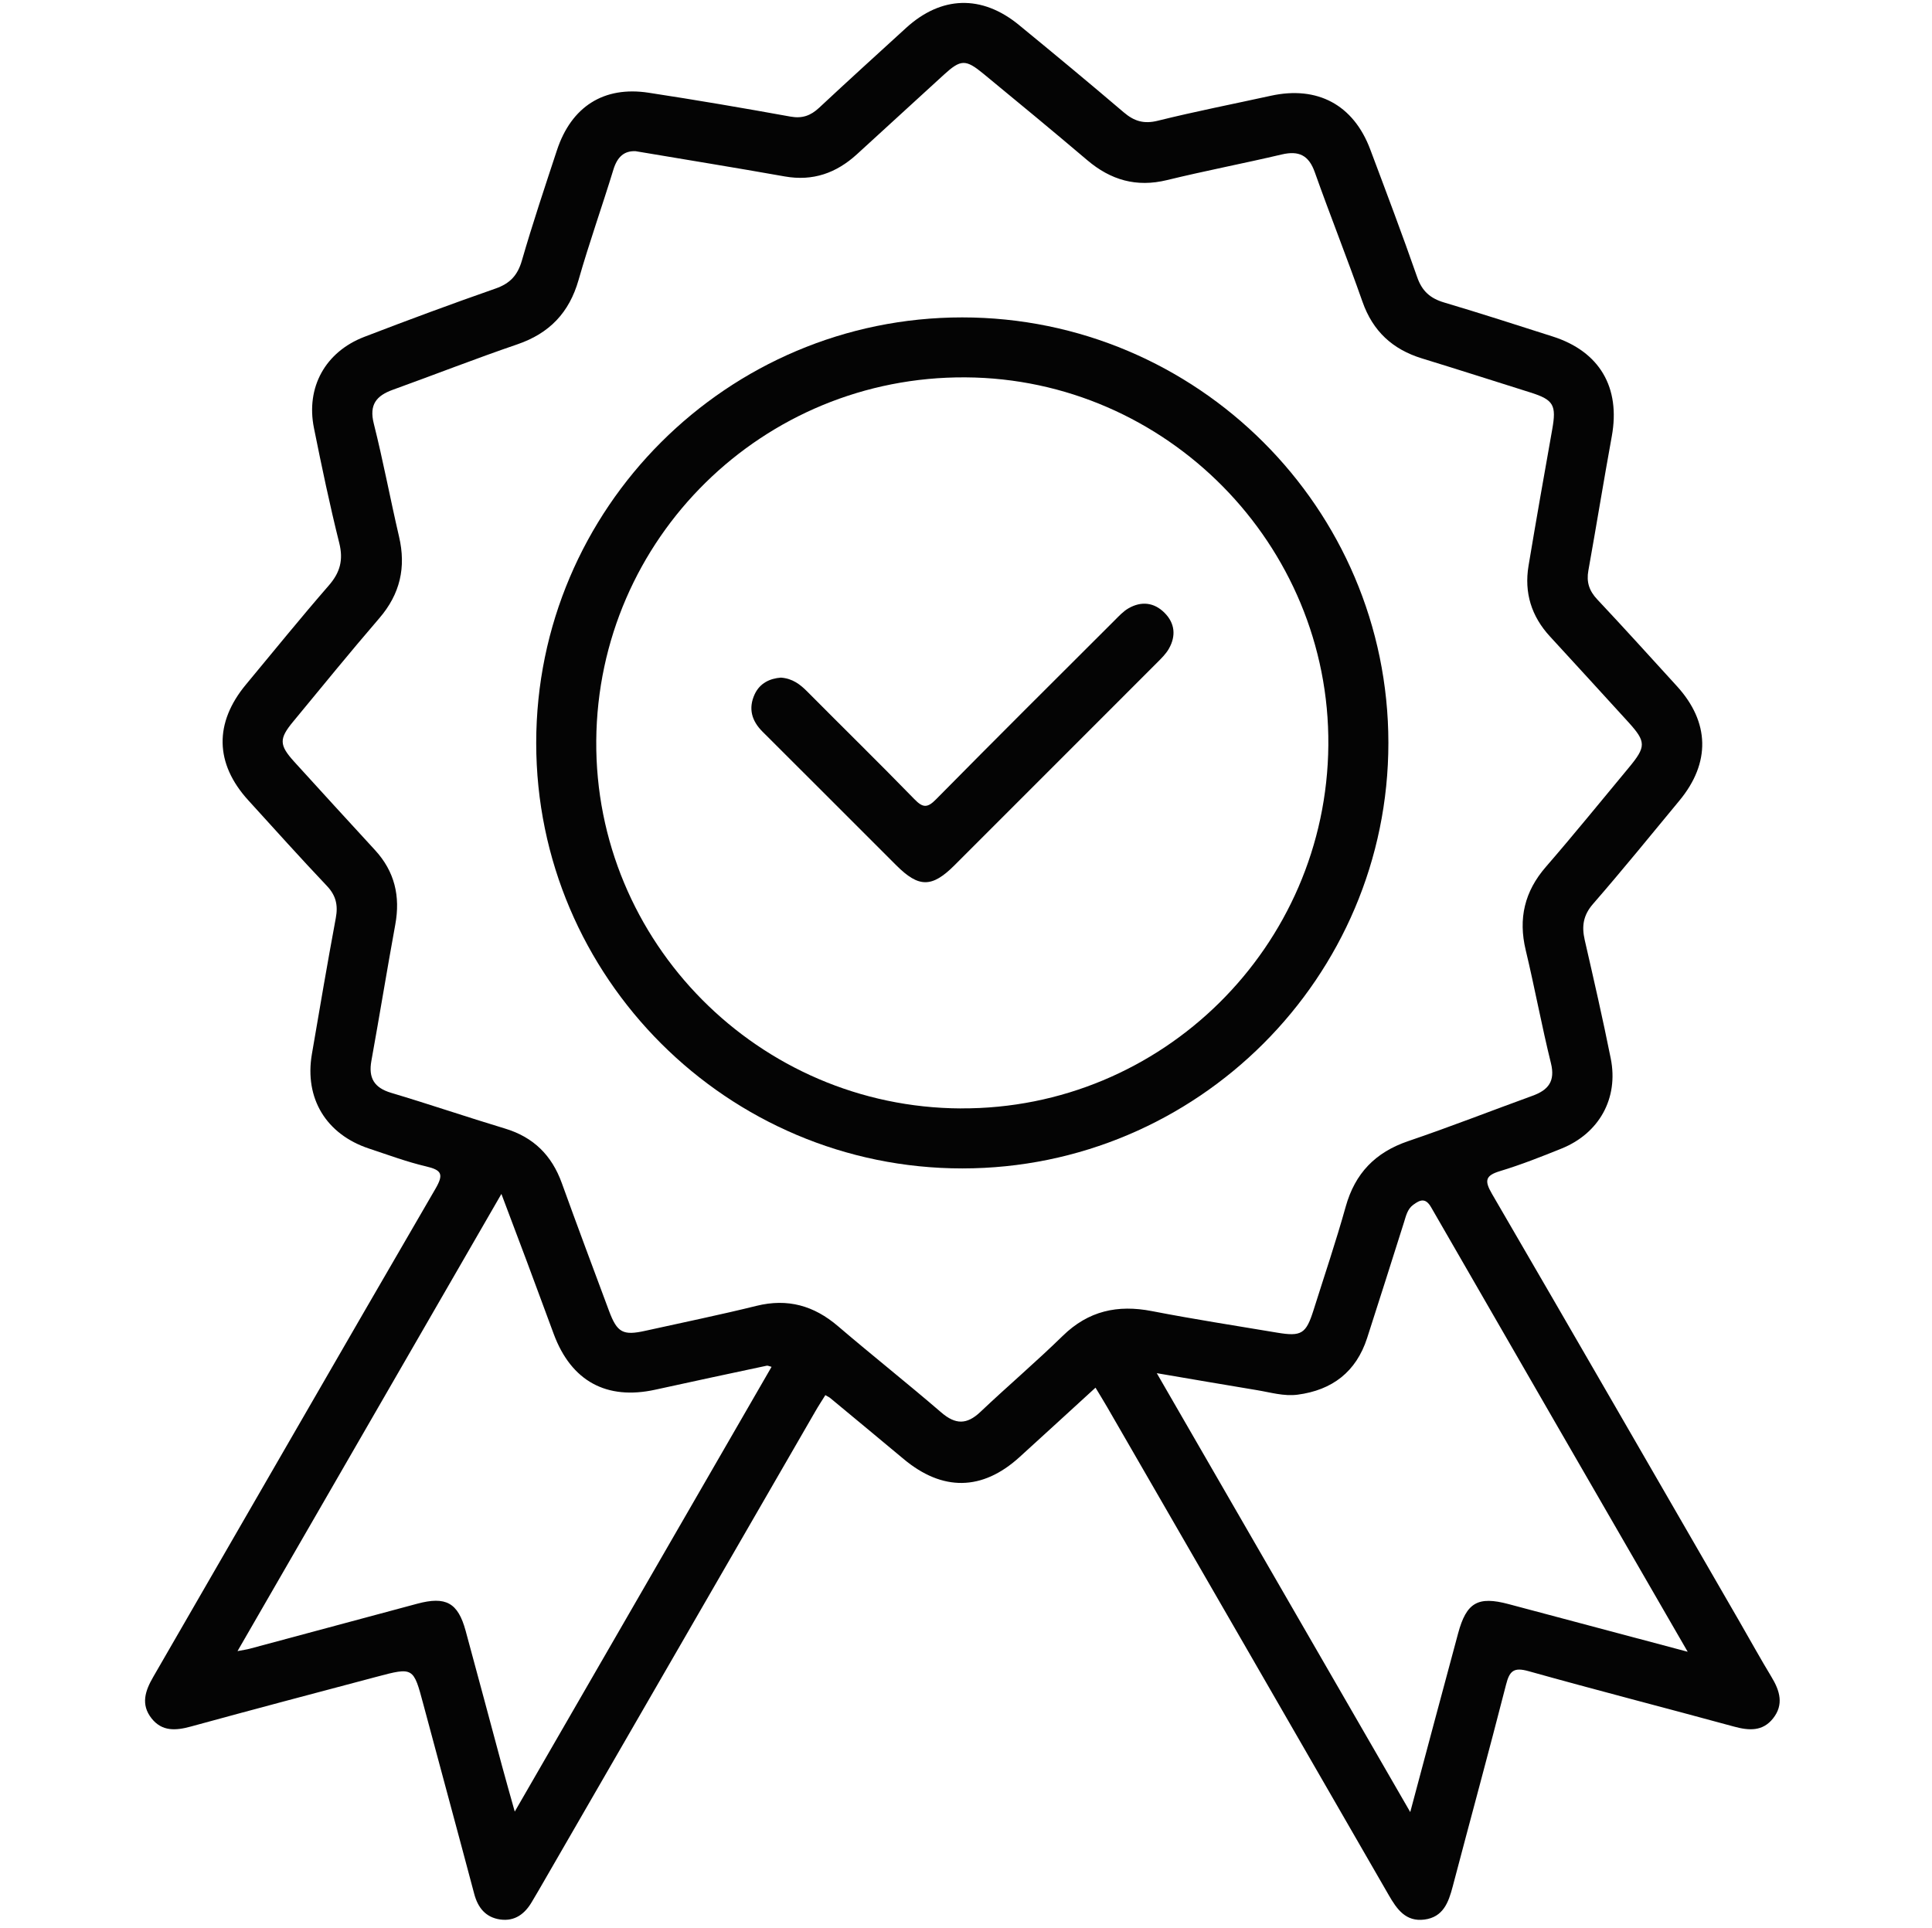 <?xml version="1.0" encoding="UTF-8"?>
<svg id="Ebene_1" data-name="Ebene 1" xmlns="http://www.w3.org/2000/svg" viewBox="0 0 438.53 437.69">
  <defs>
    <style>
      .cls-1 {
        fill: #040404;
        stroke-width: 0px;
      }
    </style>
  </defs>
  <path class="cls-1" d="M248.66,315c-5.99,5.48-11.62,10.65-17.28,15.79-8.44,7.66-17.47,7.77-26.29.39-5.54-4.63-11.1-9.23-16.66-13.84-.21-.18-.48-.29-1.09-.65-.76,1.23-1.57,2.45-2.3,3.73-20.92,36.21-41.83,72.42-62.74,108.63-.49.86-1.01,1.7-1.51,2.56-1.61,2.81-3.9,4.58-7.25,4.11-3.3-.47-5.07-2.66-5.91-5.85-3.8-14.33-7.7-28.64-11.53-42.96-2.26-8.47-2.24-8.51-10.66-6.27-14.06,3.73-28.12,7.44-42.15,11.29-3.4.93-6.51,1.14-8.88-1.85-2.5-3.16-1.47-6.25.37-9.42,21.36-36.93,42.62-73.93,64.06-110.81,1.95-3.35,1.38-4.25-2.13-5.08-4.38-1.03-8.64-2.62-12.93-4.04-9.75-3.23-14.7-11.39-12.99-21.43,1.76-10.31,3.52-20.63,5.43-30.91.54-2.9.05-5.12-2.04-7.31-6.04-6.37-11.9-12.91-17.81-19.4-7.61-8.34-7.79-17.58-.52-26.32,6.24-7.51,12.39-15.11,18.8-22.48,2.57-2.96,3.31-5.79,2.35-9.64-2.16-8.63-3.98-17.35-5.74-26.08-1.86-9.23,2.57-17.28,11.42-20.69,9.88-3.8,19.8-7.48,29.8-10.97,3.29-1.15,5.01-3,5.98-6.36,2.43-8.4,5.21-16.71,7.95-25.02,3.27-9.92,10.64-14.63,20.81-13.07,10.76,1.64,21.49,3.48,32.21,5.42,2.68.48,4.58-.22,6.49-2,6.52-6.09,13.12-12.08,19.71-18.1,8.01-7.33,17.21-7.62,25.64-.71,7.99,6.55,15.95,13.15,23.81,19.85,2.36,2.01,4.56,2.68,7.71,1.9,8.5-2.11,17.1-3.79,25.66-5.67,10.58-2.32,18.77,2.05,22.57,12.18,3.62,9.64,7.27,19.28,10.66,29.01,1.1,3.16,2.97,4.8,6.09,5.73,8.25,2.45,16.45,5.1,24.65,7.72,10.67,3.4,15.44,11.57,13.43,22.64-1.85,10.15-3.5,20.34-5.32,30.5-.47,2.6.18,4.59,2,6.53,6.11,6.5,12.09,13.12,18.1,19.71,7.46,8.18,7.67,17.39.57,25.97-6.49,7.85-12.92,15.77-19.61,23.46-2.24,2.57-2.6,5.07-1.89,8.18,2.05,8.95,4.11,17.91,5.91,26.91,1.81,9.02-2.62,17-11.19,20.45-4.58,1.85-9.19,3.67-13.91,5.1-3.35,1.01-3.62,2.15-1.88,5.14,18.83,32.36,37.52,64.79,56.25,97.21,2.4,4.16,4.72,8.37,7.21,12.48,1.9,3.13,2.86,6.27.36,9.42-2.37,2.99-5.48,2.78-8.88,1.85-15.53-4.24-31.13-8.24-46.63-12.58-3.33-.93-4.3-.07-5.09,3.05-3.92,15.32-8.1,30.58-12.12,45.87-.94,3.58-2.16,6.92-6.41,7.47-4.24.55-6.26-2.35-8.11-5.57-21.29-36.97-42.63-73.91-63.96-110.86-.77-1.34-1.6-2.66-2.57-4.28ZM144.42,34.33c-2.77-.19-4.32,1.33-5.19,4.17-2.56,8.37-5.5,16.62-7.9,25.03-2.12,7.44-6.61,12.14-13.92,14.64-9.48,3.24-18.81,6.9-28.23,10.3-3.74,1.35-5.43,3.37-4.34,7.68,2.14,8.49,3.74,17.11,5.73,25.64,1.64,6.99.26,13.05-4.48,18.55-6.65,7.72-13.08,15.63-19.57,23.49-3.21,3.88-3.16,5.3.27,9.09,6.09,6.71,12.21,13.39,18.34,20.06,4.46,4.85,5.77,10.48,4.59,16.9-1.88,10.29-3.56,20.62-5.42,30.91-.7,3.87.59,6.12,4.48,7.28,8.65,2.58,17.2,5.5,25.85,8.11,6.47,1.95,10.62,6.08,12.89,12.38,3.5,9.69,7.11,19.33,10.71,28.99,1.85,4.97,3.17,5.67,8.28,4.53,8.41-1.87,16.86-3.59,25.22-5.66,7.07-1.74,13.02-.05,18.48,4.62,7.74,6.62,15.74,12.95,23.46,19.6,3.2,2.75,5.77,2.78,8.83-.11,6.16-5.84,12.65-11.36,18.72-17.29,5.82-5.69,12.46-7.14,20.26-5.62,9.43,1.83,18.94,3.3,28.42,4.89,5.52.92,6.55.26,8.25-5.12,2.46-7.81,5.09-15.57,7.29-23.45,2.12-7.61,6.73-12.37,14.2-14.91,9.48-3.22,18.81-6.88,28.23-10.3,3.58-1.3,5.18-3.3,4.16-7.41-2.1-8.5-3.68-17.13-5.72-25.64-1.72-7.17-.27-13.32,4.58-18.91,6.4-7.38,12.55-14.97,18.79-22.48,4-4.81,3.99-5.9-.09-10.39-5.91-6.49-11.84-12.96-17.78-19.43-4.21-4.57-5.88-9.94-4.86-16.04,1.72-10.32,3.54-20.62,5.37-30.92.99-5.54.35-6.75-4.91-8.41-8.21-2.59-16.41-5.21-24.64-7.74-6.68-2.05-11.17-6.18-13.52-12.89-3.46-9.85-7.33-19.56-10.82-29.39-1.36-3.84-3.61-4.93-7.49-4.02-8.66,2.04-17.41,3.71-26.06,5.82-6.93,1.69-12.77,0-18.1-4.53-7.77-6.6-15.63-13.08-23.5-19.56-4.12-3.4-5.19-3.34-9.05.18-6.59,6.01-13.16,12.05-19.74,18.06-4.66,4.25-9.97,6.15-16.36,5.02-11.13-1.98-22.3-3.78-33.73-5.71ZM383.07,374.94c-19.72-34.14-39.01-67.5-58.23-100.89-1.29-2.25-2.55-1.67-4.06-.56-1.35.99-1.65,2.56-2.12,4.04-2.77,8.74-5.53,17.49-8.35,26.21-2.48,7.66-7.9,11.81-15.77,12.85-3.14.41-6.18-.53-9.24-1.03-7.38-1.21-14.75-2.5-22.73-3.85,19.31,33.43,38.23,66.2,57.53,99.63,3.78-14.15,7.3-27.38,10.87-40.59,1.89-7,4.5-8.47,11.42-6.63,13.21,3.52,26.42,7.03,40.69,10.83ZM53.9,374.8c1.44-.28,2.12-.36,2.77-.54,12.68-3.4,25.36-6.82,38.04-10.22,6.49-1.74,9.24-.24,10.98,6.14,2.79,10.22,5.5,20.45,8.26,30.68.87,3.24,1.8,6.46,2.89,10.37,19.71-34.15,38.98-67.51,58.29-100.96-.56-.14-.85-.31-1.09-.26-8.43,1.8-16.86,3.58-25.27,5.44-11.06,2.44-19.09-1.91-23.07-12.6-2.07-5.55-4.1-11.12-6.18-16.67-1.81-4.85-3.65-9.68-5.71-15.16-20.11,34.84-39.83,69-59.9,103.78Z"/>
  <path class="cls-1" d="M218.44,265.23c-53.29.01-96.73-43.36-96.73-96.58,0-53.26,43.38-96.59,96.69-96.6,53.31,0,96.72,43.32,96.74,96.56.01,53.24-43.39,96.61-96.7,96.62ZM218.11,251.6c45.66.22,83.02-36.72,83.4-82.45.37-45.54-36.78-83.21-82.35-83.49-45.99-.29-83.45,36.56-83.82,82.45-.36,45.73,36.86,83.28,82.77,83.5Z"/>
  <path class="cls-1" d="M177.25,153.82c2.64.19,4.38,1.54,6.02,3.2,8.08,8.14,16.28,16.17,24.28,24.39,1.9,1.96,2.93,2.06,4.91.04,13.42-13.61,26.98-27.09,40.51-40.6,1-1,1.99-2.08,3.19-2.77,2.9-1.66,5.79-1.35,8.16,1.02,2.38,2.37,2.64,5.26,1,8.15-.68,1.2-1.73,2.22-2.73,3.22-15.31,15.33-30.63,30.66-45.96,45.97-5.11,5.1-8.09,5.09-13.2-.02-10.12-10.11-20.22-20.24-30.35-30.33-2.48-2.47-3.26-5.28-1.79-8.48,1.18-2.55,3.46-3.6,5.96-3.79Z"/>
</svg>